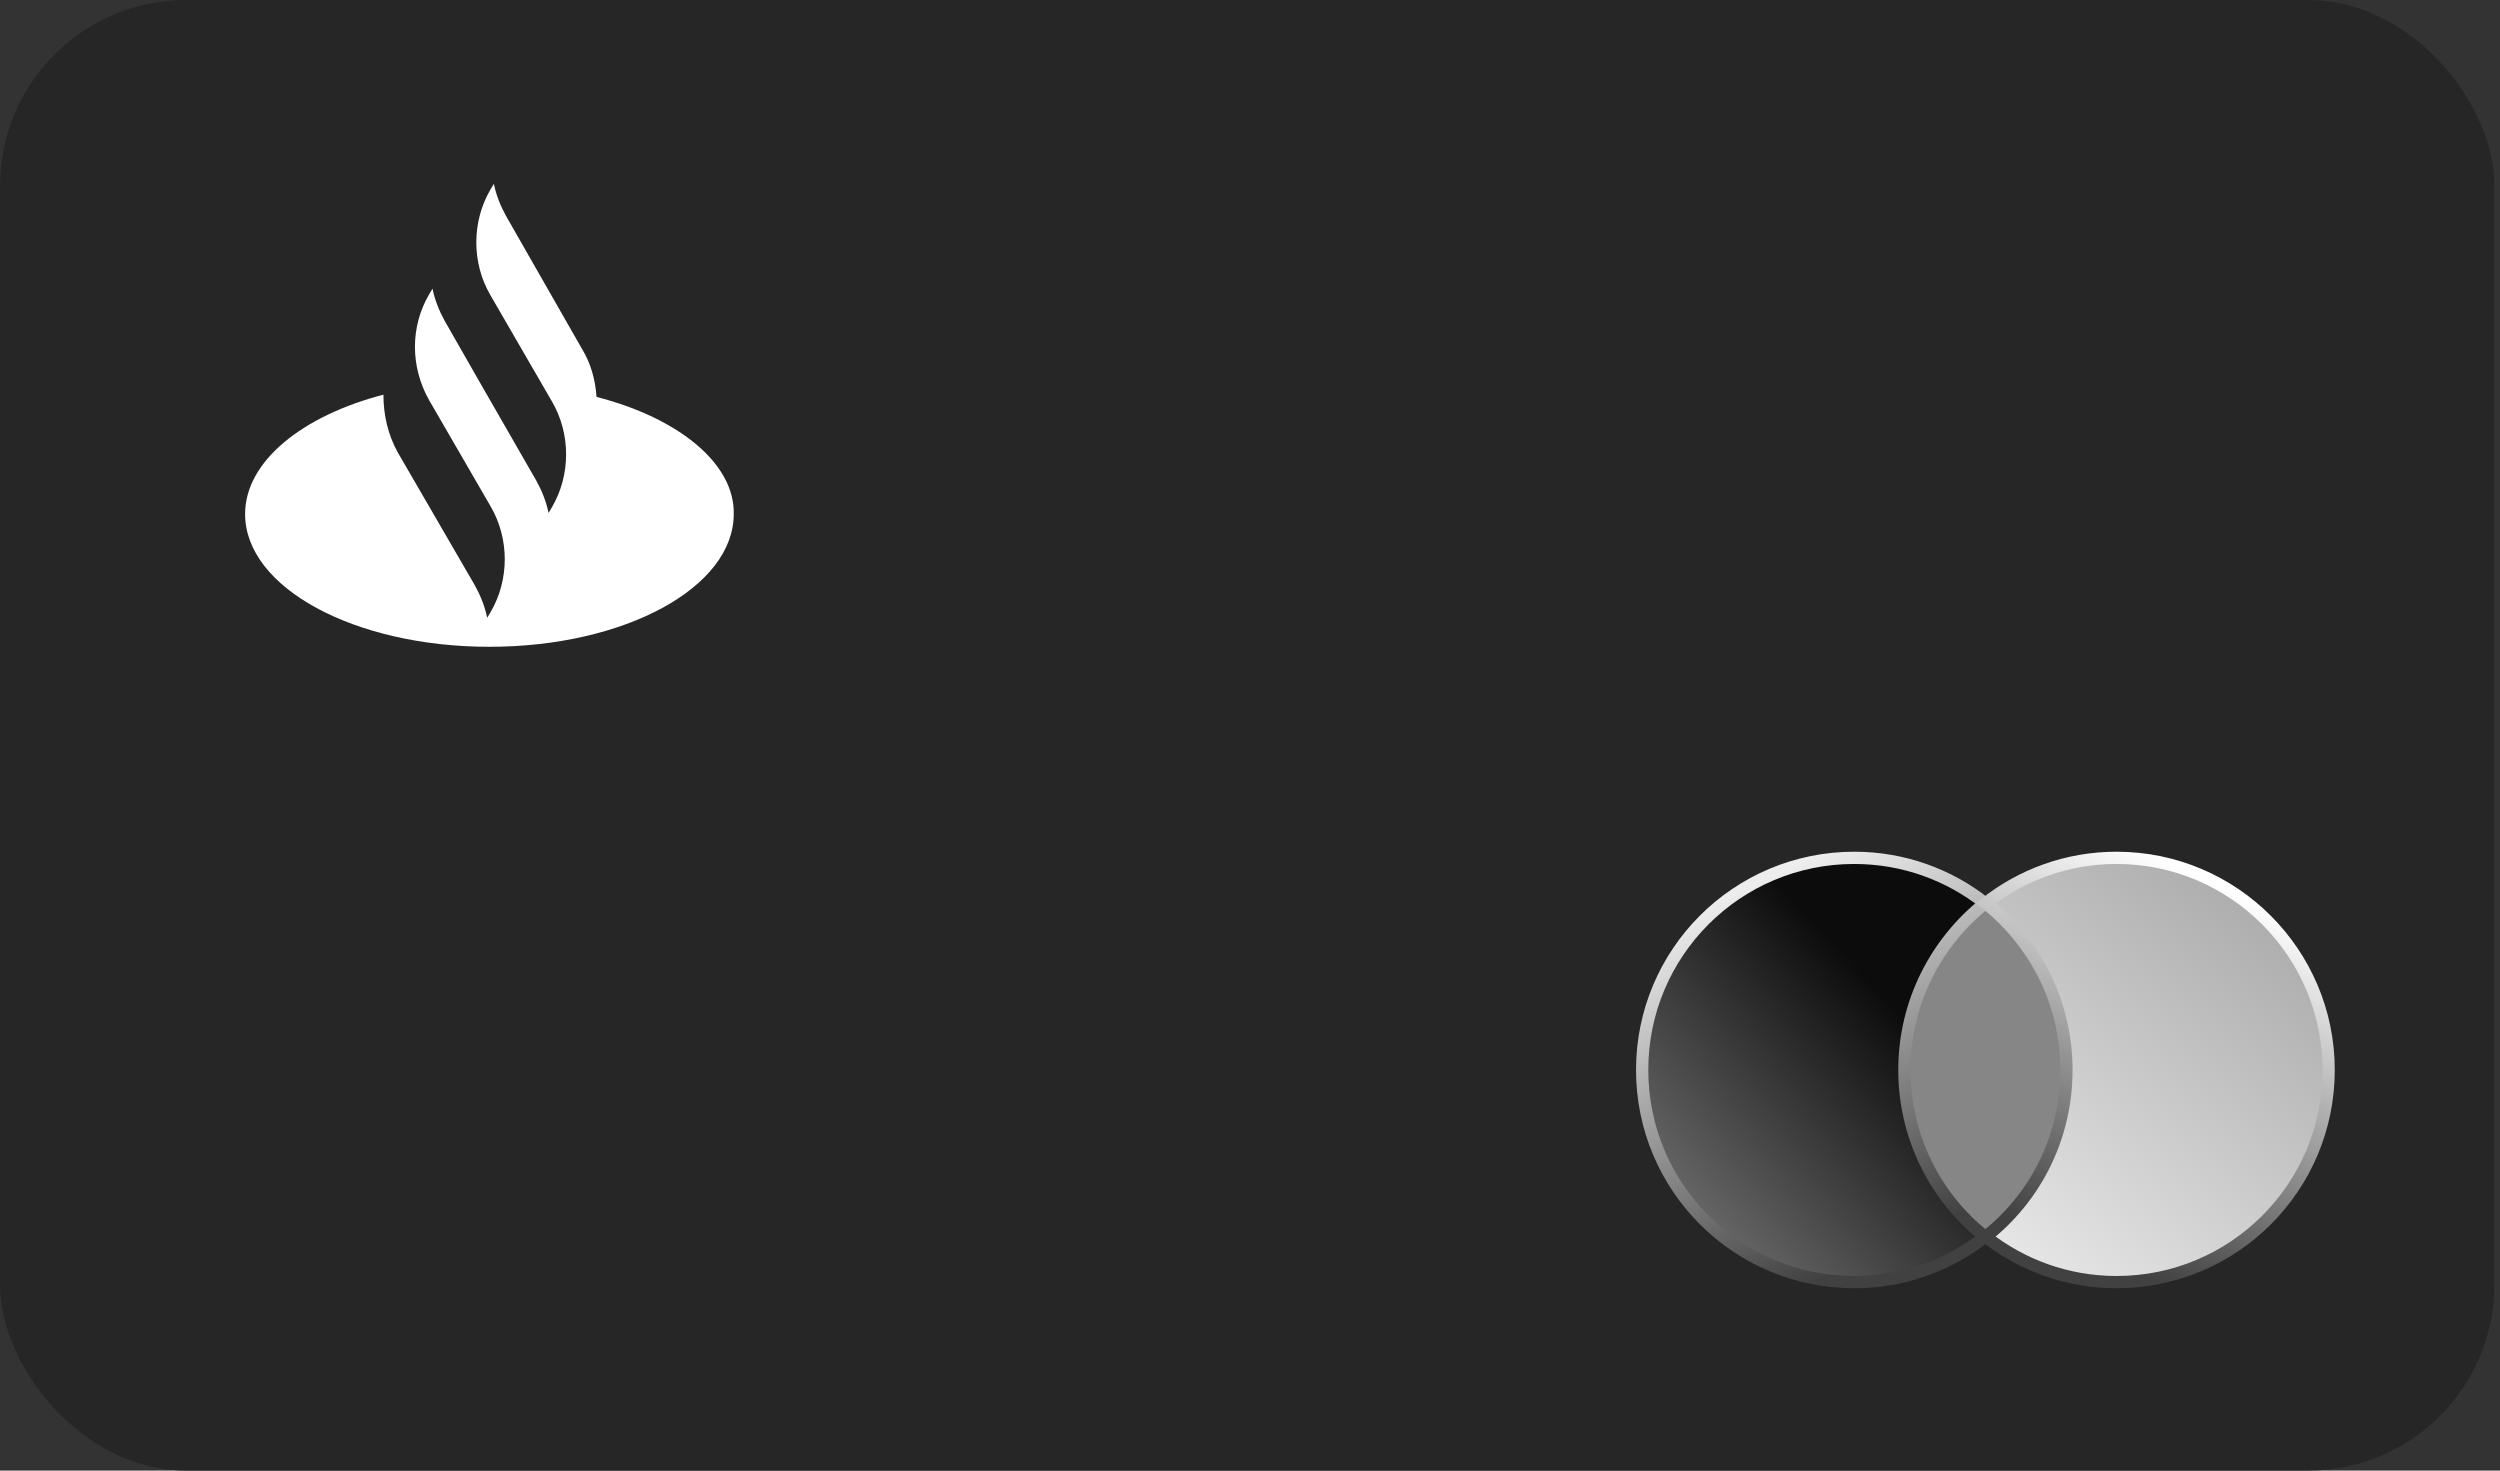 <?xml version="1.0" encoding="UTF-8"?>
<svg width="204px" height="120px" viewBox="0 0 204 120" version="1.1" xmlns="http://www.w3.org/2000/svg" xmlns:xlink="http://www.w3.org/1999/xlink">
    <rect x="0" y="0" width="204" height="120" fill="#333333" stroke="none"/>
    <title>santander_world_elite_credit_card</title>
    <defs>
        <linearGradient x1="76.295%" y1="37.697%" x2="22.06%" y2="100%" id="linearGradient-1">
            <stop stop-color="#0C0C0C" offset="0%"></stop>
            <stop stop-color="#707070" offset="100%"></stop>
        </linearGradient>
        <linearGradient x1="50%" y1="0%" x2="82.669%" y2="87.752%" id="linearGradient-2">
            <stop stop-color="#EDEDED" offset="0%"></stop>
            <stop stop-color="#414141" offset="100%"></stop>
        </linearGradient>
        <linearGradient x1="17.331%" y1="100%" x2="82.669%" y2="0%" id="linearGradient-3">
            <stop stop-color="#E6E6E6" offset="0.057%"></stop>
            <stop stop-color="#A7A7A7" offset="100%"></stop>
        </linearGradient>
        <linearGradient x1="50%" y1="0%" x2="17.331%" y2="88.122%" id="linearGradient-4">
            <stop stop-color="#FFFFFF" offset="0%"></stop>
            <stop stop-color="#414141" offset="100%"></stop>
        </linearGradient>
    </defs>
    <g id="Icons" stroke="none" stroke-width="1" fill="none" fill-rule="evenodd">
        <g id="CC-Vectors" transform="translate(-558, -2262)" fill-rule="nonzero">
            <g id="S" transform="translate(50, 2262)">
                <g id="santander_world_elite_credit_card" transform="translate(508, 0)">
                    <rect id="Rectangle" fill="#262626" x="0" y="0" width="203.544" height="120" rx="15.19"></rect>
                    <g id="mastercard_metal_logo" transform="translate(134, 70)">
                        <polygon id="Path" stroke="#FFFFFF" fill="#868686" points="35.582 3.702 20.436 3.702 20.436 30.918 35.582 30.918"></polygon>
                        <path d="M21.398,17.31 C21.398,11.781 23.994,6.876 27.984,3.703 C25.051,1.394 21.349,-1.42108547e-14 17.31,-1.42108547e-14 C7.742,-1.42108547e-14 -1.59872116e-14,7.742 -1.59872116e-14,17.31 C-1.59872116e-14,26.879 7.742,34.62 17.31,34.62 C21.349,34.62 25.051,33.226 27.984,30.918 C23.994,27.793 21.398,22.84 21.398,17.31 Z" id="Path" stroke="url(#linearGradient-2)" fill="url(#linearGradient-1)"></path>
                        <path d="M56.017,17.31 C56.017,26.879 48.276,34.62 38.708,34.62 C34.669,34.62 30.966,33.226 28.033,30.918 C32.072,27.744 34.621,22.84 34.621,17.31 C34.621,11.781 32.023,6.876 28.033,3.703 C30.966,1.394 34.669,-1.42108547e-14 38.708,-1.42108547e-14 C48.276,-1.42108547e-14 56.017,7.79 56.017,17.31 Z" id="Path" stroke="url(#linearGradient-4)" fill="url(#linearGradient-3)"></path>
                    </g>
                    <path d="M48.675,32.387 C48.584,31.022 48.22,29.656 47.492,28.473 L41.302,17.64 C40.846,16.821 40.482,15.91 40.3,15 L40.027,15.455 C38.48,18.095 38.48,21.463 40.027,24.103 L45.034,32.751 C46.581,35.391 46.581,38.759 45.034,41.399 L44.761,41.854 C44.579,40.944 44.214,40.034 43.759,39.214 L39.208,31.295 L36.295,26.197 C35.84,25.378 35.475,24.467 35.293,23.557 L35.02,24.012 C33.473,26.652 33.473,29.929 35.02,32.66 L40.027,41.308 C41.575,43.948 41.575,47.316 40.027,49.956 L39.754,50.412 C39.572,49.501 39.208,48.591 38.753,47.772 L32.471,36.939 C31.652,35.482 31.288,33.844 31.288,32.205 C24.643,33.935 20,37.667 20,41.945 C20,47.954 28.921,52.778 39.936,52.778 C50.951,52.778 59.872,47.954 59.872,41.945 C59.963,37.849 55.412,34.117 48.675,32.387 Z" id="Path" fill="#FFFFFF"></path>
                </g>
            </g>
        </g>
    </g>
</svg>
